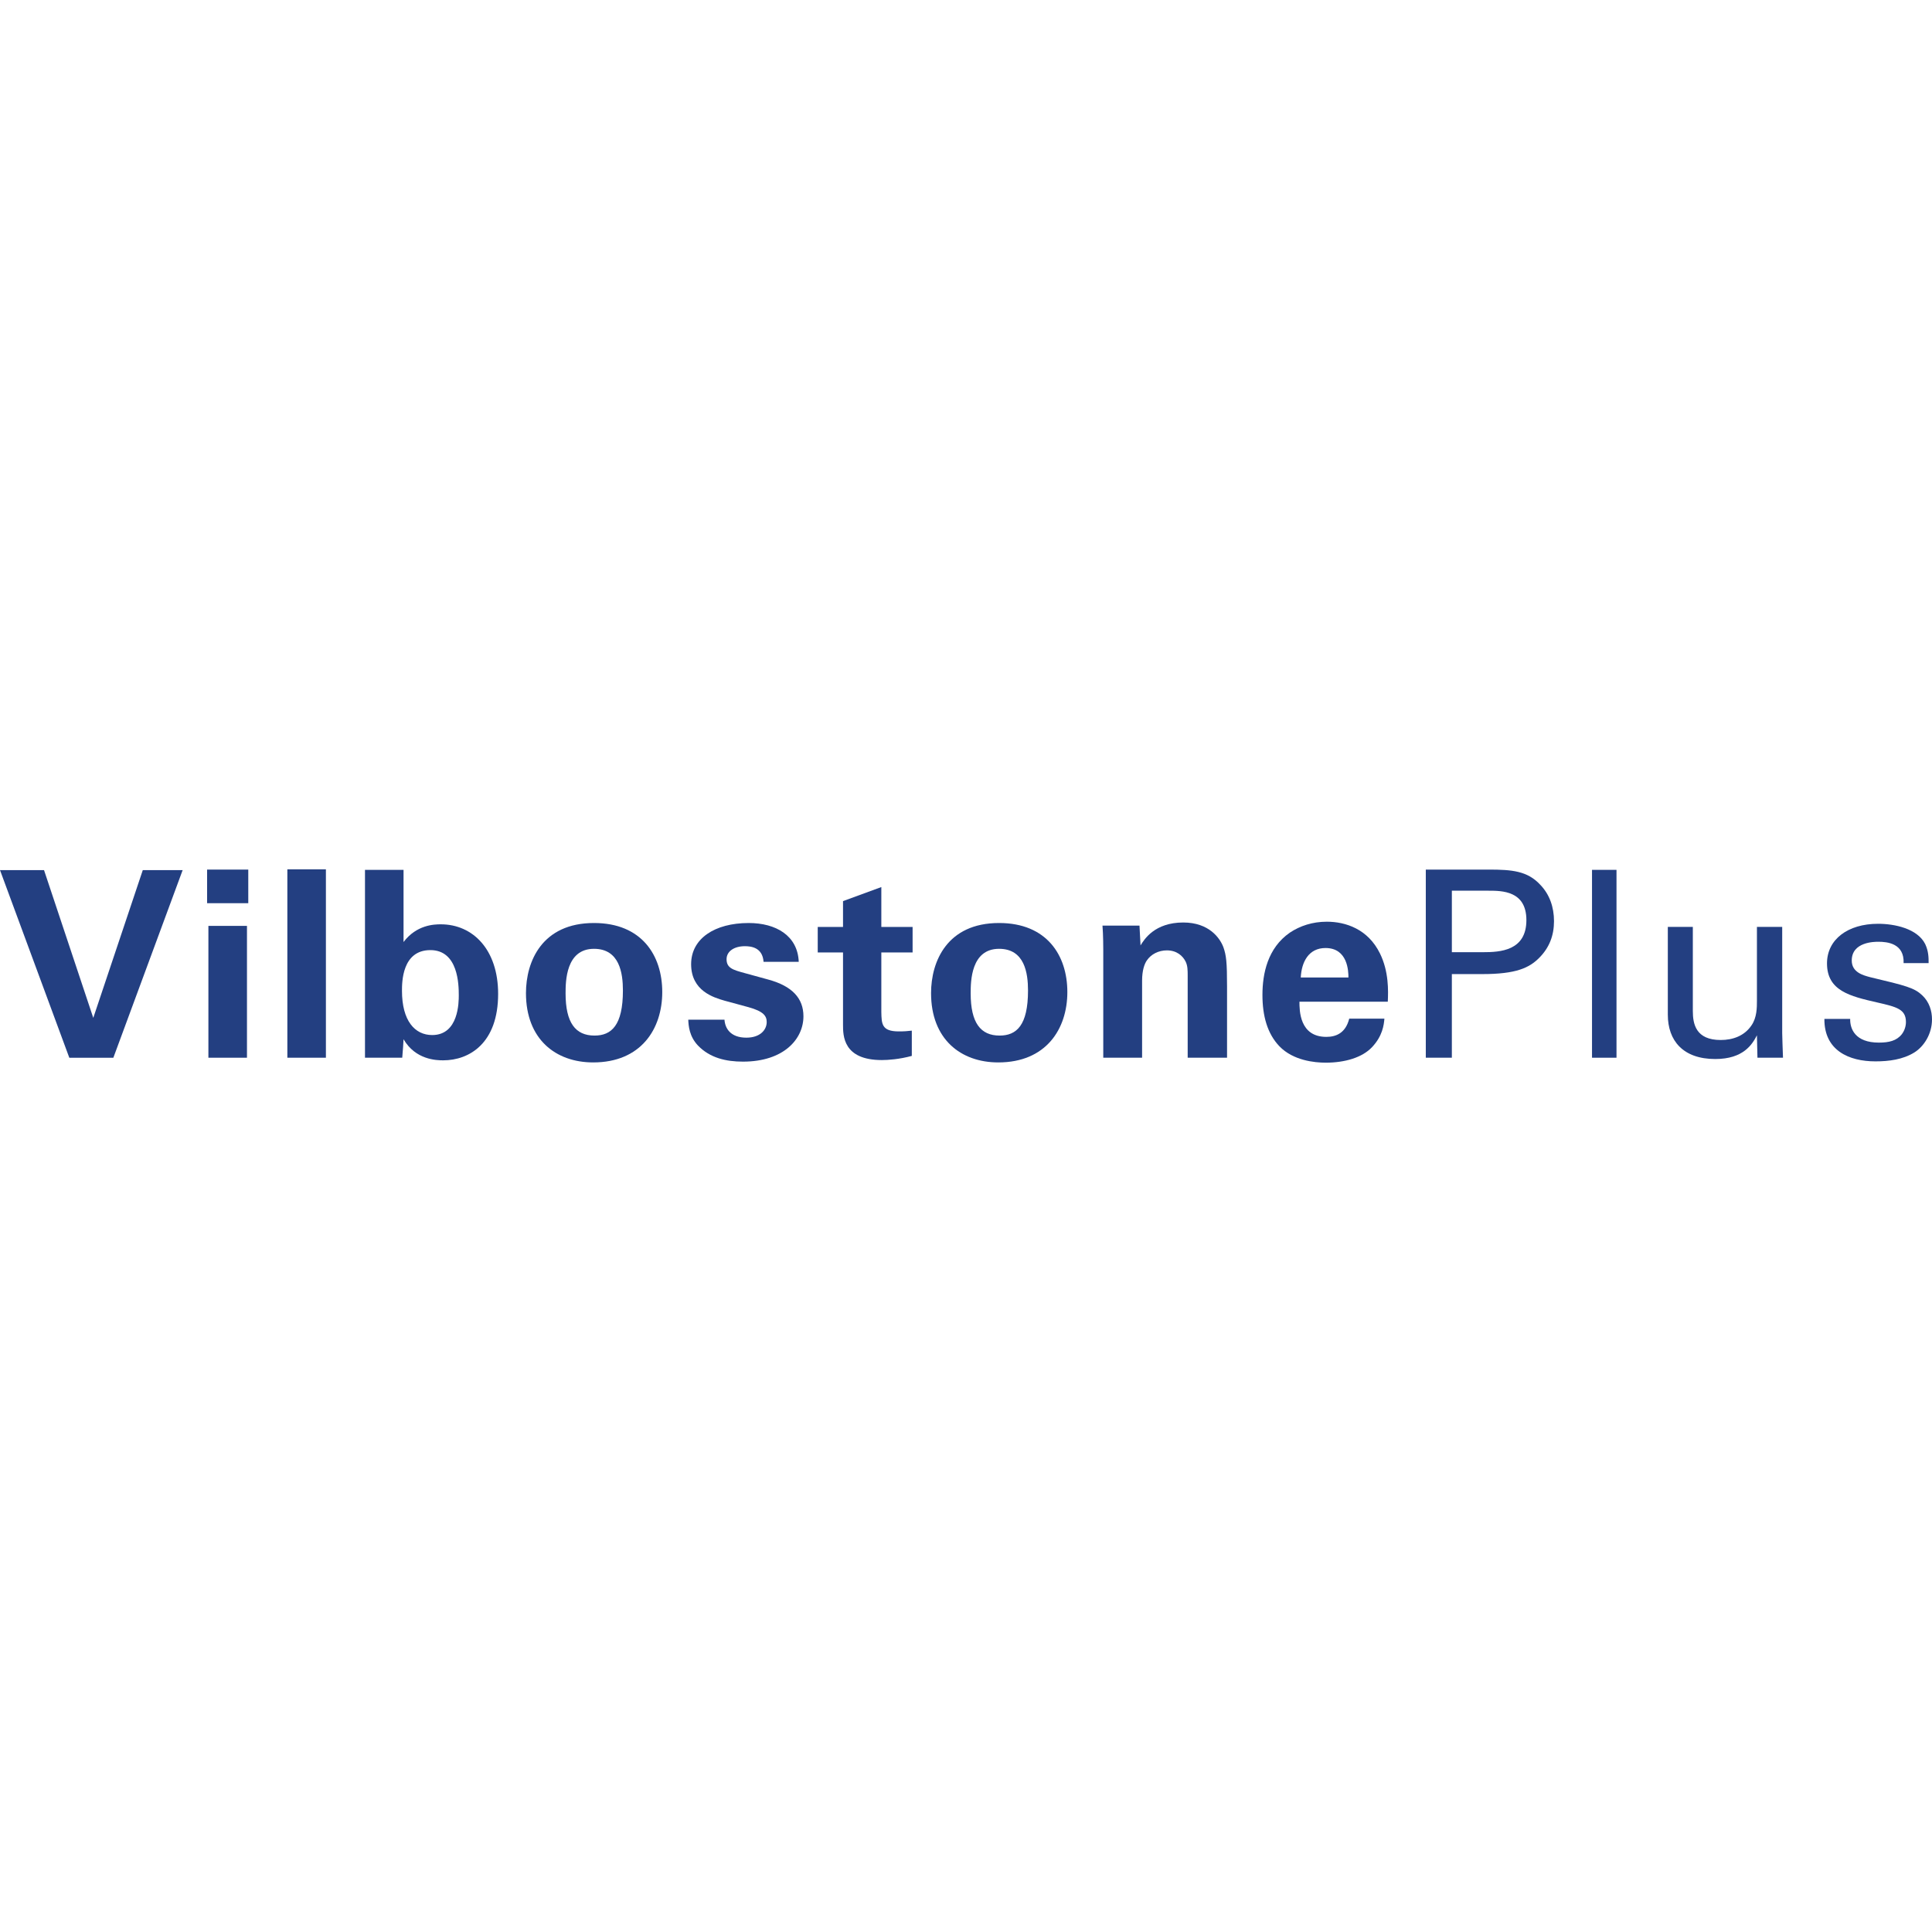 <?xml version="1.0" encoding="UTF-8" standalone="no"?><!DOCTYPE svg PUBLIC "-//W3C//DTD SVG 1.1//EN" "http://www.w3.org/Graphics/SVG/1.1/DTD/svg11.dtd"><svg width="125" height="125" viewBox="0 0 1000 500" version="1.1" xmlns="http://www.w3.org/2000/svg" xmlns:xlink="http://www.w3.org/1999/xlink" xml:space="preserve" xmlns:serif="http://www.serif.com/" style="fill-rule:evenodd;clip-rule:evenodd;stroke-linejoin:round;stroke-miterlimit:2;"><g><path d="M73.907,200.37l-25.627,76.476l-25.492,-76.476l-22.788,-0l35.875,97.113l22.795,0l35.868,-97.113l-20.631,-0Z" style="fill:#233f81;fill-rule:nonzero;"/><path d="M107.193,217.493l21.312,-0l-0,-17.395l-21.312,0l0,17.395Zm0.674,79.982l19.964,-0l-0,-68.237l-19.964,-0l0,68.237Z" style="fill:#233f81;fill-rule:nonzero;"/><rect x="148.731" y="199.963" width="19.957" height="97.511" style="fill:#233f81;"/><path d="M222.767,241.774c-14.704,-0 -14.704,16.72 -14.704,21.042c-0,15.507 6.614,22.923 15.648,22.923c13.754,0 13.754,-17.131 13.754,-20.631c0,-5.4 -0.269,-23.334 -14.698,-23.334m-33.852,-41.538l19.957,-0l-0,37.358c6.742,-8.9 15.776,-9.169 19.289,-9.169c16.592,-0 29.672,13.079 29.672,36.002c0,25.499 -14.839,34.399 -28.465,34.399c-3.499,-0 -14.293,-0.27 -20.496,-10.922c-0.135,2.15 -0.27,5.393 -0.674,9.573l-19.283,0l0,-97.241Z" style="fill:#233f81;fill-rule:nonzero;"/><path d="M307.715,286.013c8.765,0 14.705,-5.259 14.705,-23.334c0,-9.035 -1.76,-21.575 -14.974,-21.575c-14.57,-0 -14.705,16.855 -14.705,23.058c0,15.244 5.124,21.851 14.974,21.851m-0.269,-58.265c24.676,-0 35.335,16.727 35.335,35.74c0,19.154 -11.057,36.421 -35.746,36.421c-19.411,-0 -34.797,-12.008 -34.797,-35.882c0,-16.451 8.367,-36.279 35.208,-36.279" style="fill:#233f81;fill-rule:nonzero;"/><path d="M374.992,277.783c0.27,4.322 2.966,9.311 11.333,9.311c7.147,-0 10.518,-4.052 10.518,-8.091c0,-3.108 -1.618,-5.535 -9.439,-7.692l-12.412,-3.372c-5.522,-1.618 -17.267,-4.989 -17.267,-18.884c0,-13.215 12.143,-21.305 29.807,-21.305c14.031,-0 25.357,6.472 25.897,20.098l-18.204,-0c-0.539,-7.558 -6.607,-8.097 -9.709,-8.097c-5.393,-0 -9.445,2.562 -9.445,6.742c-0,4.584 3.371,5.535 9.31,7.153l12.271,3.371c12.406,3.371 18.211,9.709 18.211,19.013c-0,11.731 -10.114,23.469 -31.291,23.469c-8.771,0 -17.131,-1.894 -23.334,-8.367c-4.45,-4.719 -4.854,-10.113 -4.989,-13.349l18.743,-0Z" style="fill:#233f81;fill-rule:nonzero;"/><path d="M471.95,296.534c-6.473,1.753 -12.271,2.151 -15.507,2.151c-20.098,-0 -20.098,-12.675 -20.098,-18.339l-0,-37.358l-13.087,0l0,-13.214l13.087,-0l-0,-13.357l19.828,-7.281l0,20.638l16.188,-0l-0,13.214l-16.188,0l0,30.751c0.135,6.203 0.135,10.113 9.035,10.113c2.966,0 4.321,-0.128 6.742,-0.398l-0,13.08Z" style="fill:#233f81;fill-rule:nonzero;"/><path d="M517.393,286.013c8.765,0 14.705,-5.259 14.705,-23.334c-0,-9.035 -1.76,-21.575 -14.975,-21.575c-14.569,-0 -14.704,16.855 -14.704,23.058c-0,15.244 5.124,21.851 14.974,21.851m-0.27,-58.265c24.677,-0 35.336,16.727 35.336,35.74c-0,19.154 -11.057,36.421 -35.747,36.421c-19.411,-0 -34.796,-12.008 -34.796,-35.882c-0,-16.451 8.367,-36.279 35.207,-36.279" style="fill:#233f81;fill-rule:nonzero;"/><path d="M571.048,241.504c-0,-0.269 -0,-7.693 -0.405,-12.412l19.154,-0l0.54,10.255c1.888,-3.102 7.281,-11.866 22.121,-11.866c13.349,-0 19.013,8.09 20.772,12.81c1.477,4.18 1.888,7.686 1.888,20.368l-0,36.818l-20.375,0l0,-42.347c0,-2.832 0,-5.266 -1.072,-7.423c-1.483,-2.967 -4.584,-5.798 -9.708,-5.798c-4.322,-0 -8.233,2.022 -10.39,5.259c-1.214,1.759 -2.427,5.13 -2.427,10.389l-0,39.92l-20.098,0l-0,-55.973Z" style="fill:#233f81;fill-rule:nonzero;"/><path d="M697.949,255.936c0,-3.101 -0.269,-15.244 -11.866,-15.244c-8.771,0 -12.412,7.282 -12.81,15.244l24.676,0Zm-25.357,12.541c0,4.456 0,18.21 13.896,18.21c4.989,0 9.978,-1.894 11.873,-9.445l18.203,-0c-0.269,3.243 -0.944,9.041 -6.472,14.839c-4.989,5.266 -13.896,7.956 -23.874,7.956c-5.805,-0 -16.855,-1.079 -24.009,-8.495c-6.203,-6.48 -8.771,-15.649 -8.771,-26.571c-0,-11.057 2.703,-24.279 14.165,-32.227c5.259,-3.513 11.731,-5.671 19.154,-5.671c9.709,0 21.312,3.776 27.515,16.451c4.585,9.311 4.315,19.296 4.045,24.953l-45.725,-0Z" style="fill:#233f81;fill-rule:nonzero;"/><path d="M751.478,242.854l16.053,0c8.9,0 22.526,-0.681 22.526,-16.592c-0,-15.238 -12.682,-15.238 -19.694,-15.238l-18.885,0l0,31.83Zm-13.484,-42.759l32.639,0c11.866,0 19.963,0.681 26.564,7.821c4.861,4.996 7.153,11.604 7.153,18.885c0,7.423 -2.434,13.761 -7.693,19.013c-5.124,5.131 -11.866,8.374 -29.395,8.374l-15.784,-0l0,43.291l-13.484,-0l0,-97.384Z" style="fill:#233f81;fill-rule:nonzero;"/><rect x="824.023" y="200.233" width="12.675" height="97.242" style="fill:#233f81;"/><path d="M876.208,229.772l-0,43.56c-0,6.608 1.49,14.975 14.435,14.975c6.337,-0 12.27,-2.164 15.911,-7.551c2.832,-4.052 2.832,-9.305 2.832,-12.682l-0,-38.302l13.08,-0l-0,55.022c-0,1.349 0.269,8.9 0.411,12.682l-13.222,0l-0.269,-11.603c-2.421,4.719 -7.012,12.277 -21.575,12.277c-16.727,0 -24.548,-9.574 -24.548,-22.93l-0,-45.448l12.945,-0Z" style="fill:#233f81;fill-rule:nonzero;"/><path d="M957.653,277.381c-0.142,5.124 2.562,12.271 14.832,12.271c5.259,-0 9.176,-0.937 11.873,-4.315c1.349,-1.753 2.151,-4.045 2.151,-6.338c-0,-6.607 -4.719,-7.821 -14.833,-10.12c-14.165,-3.229 -26.024,-6.061 -26.024,-20.226c-0,-12.412 10.78,-20.503 26.436,-20.503c8.488,0 20.361,2.434 24.406,10.525c1.753,3.768 1.753,7.011 1.753,9.843l-12.945,0c0.405,-10.255 -8.495,-11.064 -13.086,-11.064c-1.888,0 -13.754,0 -13.754,9.716c-0,6.202 6.068,7.686 9.574,8.63c18.743,4.449 22.795,5.528 26.84,9.31c3.776,3.5 5.124,8.219 5.124,12.541c-0,7.551 -4.18,14.023 -9.169,17.125c-5.933,3.641 -13.087,4.591 -20.099,4.591c-13.76,0 -26.57,-5.67 -26.429,-21.986l13.35,0Z" style="fill:#233f81;fill-rule:nonzero;"/></g></svg>
